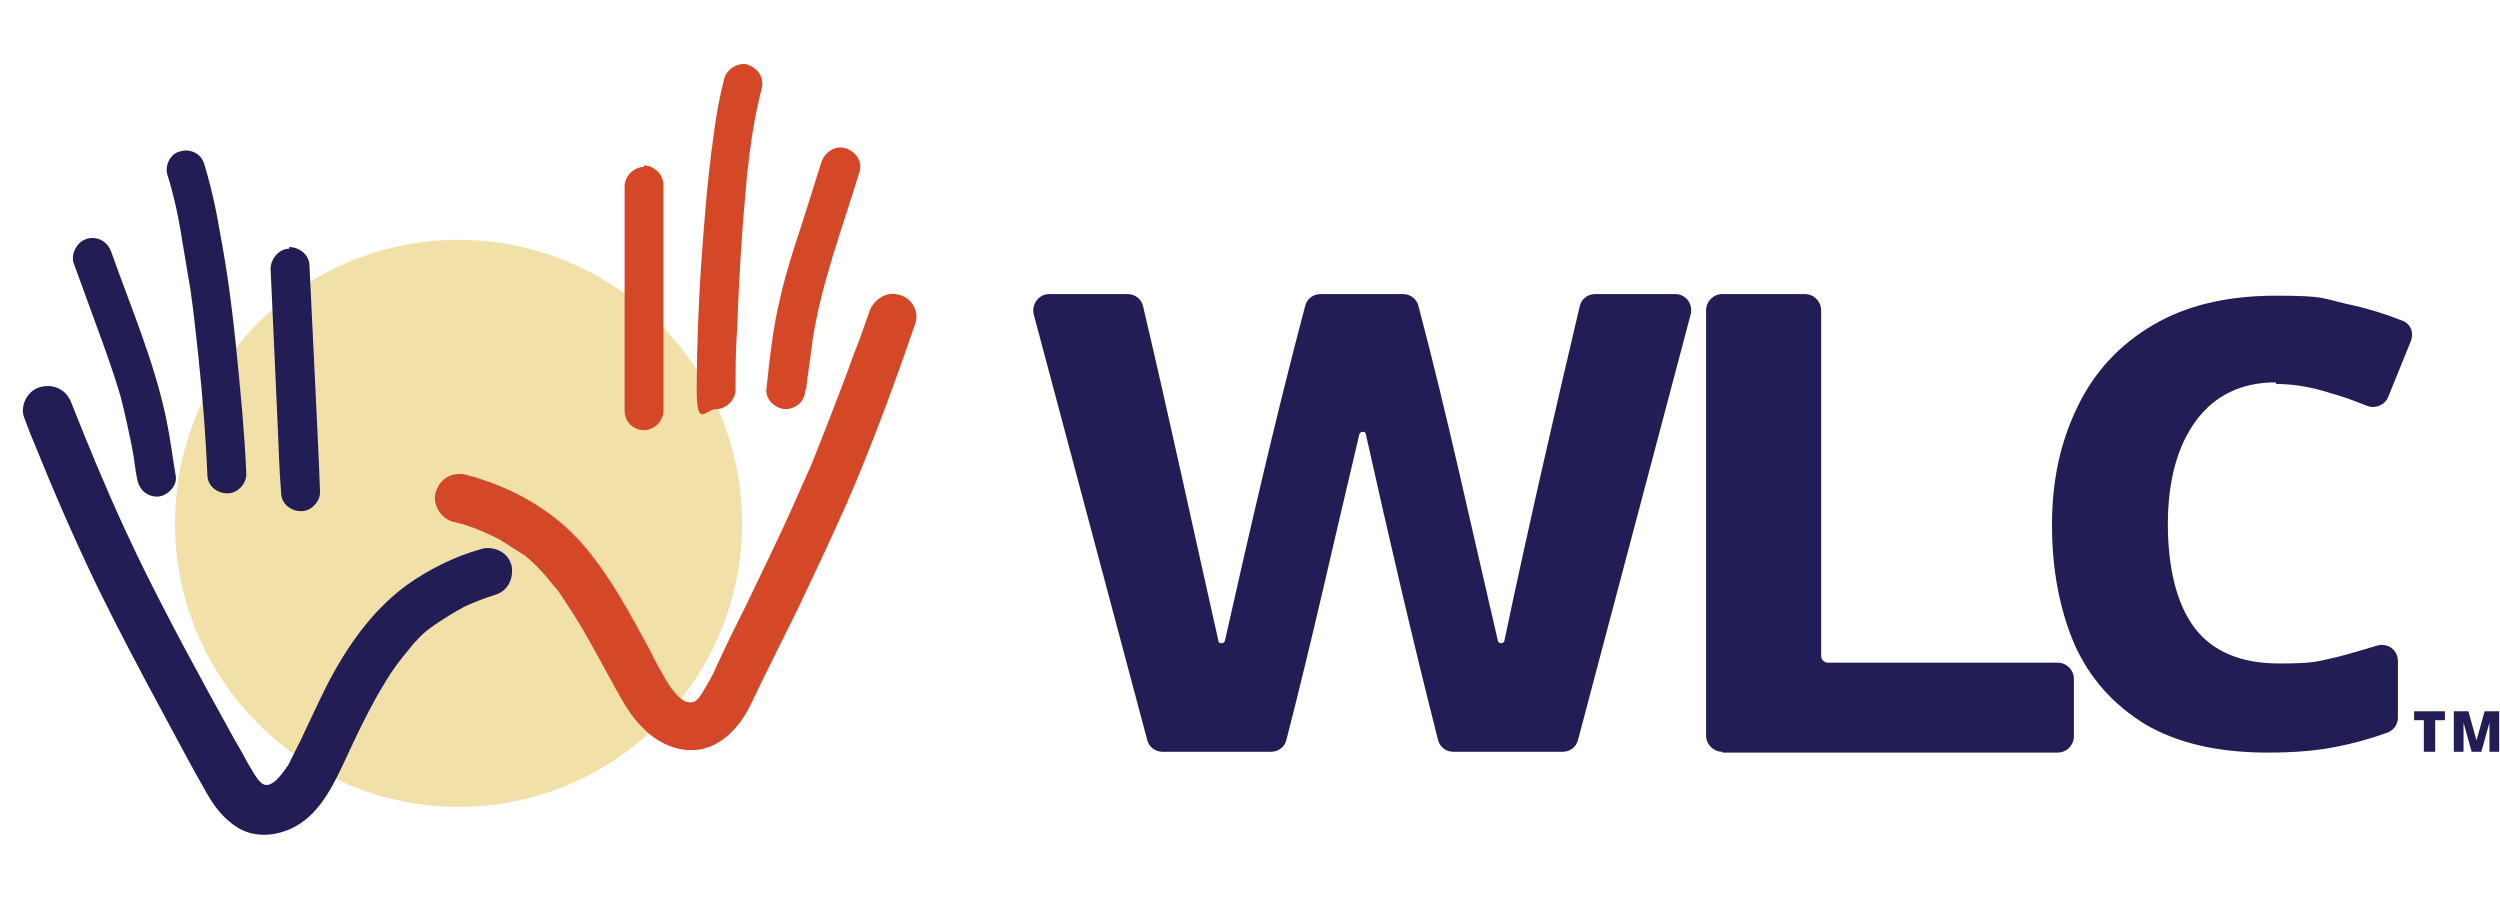 <?xml version="1.0" encoding="UTF-8"?>
<svg id="Layer_2" data-name="Layer 2" xmlns="http://www.w3.org/2000/svg" version="1.1" viewBox="0 0 308.6 111">
  <defs>
    <style>
      .cls-1 {
        fill: #221d55;
      }

      .cls-1, .cls-2, .cls-3 {
        stroke-width: 0px;
      }

      .cls-2 {
        fill: #f1e1a9;
      }

      .cls-3 {
        fill: #d44828;
      }
    </style>
  </defs>
  <path class="cls-2" d="M56.6,99.6c19.3,0,35-15.7,35-35s-15.7-35-35-35-35,15.7-35,35,15.7,35,35,35Z"/>
  <g>
    <path class="cls-3" d="M99.4,48.1c0,.6-.2,1.2-.7,1.7-.4.4-1.1.7-1.7.7-1.2,0-2.5-1.1-2.4-2.4.4-3.8.8-7.6,1.7-11.3.7-3.1,1.7-6.2,2.7-9.2.8-2.5,1.6-5.1,2.4-7.6.4-1.2,1.7-2.1,3-1.7h0c1.2.4,2.1,1.6,1.7,2.9-2.1,6.9-4.7,13.7-5.8,20.8,0,.4-.7,4.9-.8,6.1h0Z"/>
    <path class="cls-3" d="M92.4,8c-1.2-.4-2.7.5-3,1.7-.6,2.3-1,4.6-1.3,6.9-.8,5.6-1.2,11.1-1.6,16.8-.3,4.9-.5,9.8-.5,14.7s1.1,2.4,2.4,2.4c1.3,0,2.4-1.2,2.4-2.4,0-2.5,0-5,.2-7.6.2-5.5.5-11,1-16.4.1-1.3.2-2.6.4-4,0-.6.4-2.8.4-3.1.3-2,.7-4,1.2-6,.4-1.3-.4-2.6-1.7-3h0,0Z"/>
    <path class="cls-3" d="M79.5,20.6c-1.3,0-2.4,1.2-2.4,2.4v19.8c0,2.7,0,5.3,0,7.9,0,1.4,1.1,2.4,2.4,2.4,1.3,0,2.4-1.2,2.4-2.4,0-1.1,0-11.3,0-15.4v-12.4c0-1.4-1.1-2.4-2.4-2.5h0Z"/>
    <path class="cls-1" d="M10.7,29.5c-1.2.3-2,1.9-1.6,3,.9,2.5,1.8,4.9,2.7,7.4,1.1,3,2.2,6,3.1,9.1.4,1.5,1.2,5.1,1.5,6.8.2,1.1.3,2.2.5,3.2.2,1.3,1.1,2.3,2.5,2.3,1.2,0,2.5-1.3,2.3-2.5-.4-2.4-.7-4.8-1.2-7.2-1.5-7.1-4.4-13.8-6.8-20.6-.5-1.3-1.8-1.9-3.1-1.5h0Z"/>
    <path class="cls-1" d="M22.2,18.7c-1.3.3-1.9,1.9-1.5,3,.7,2.2,1.2,4.5,1.6,6.8,0,.2,1,5.9,1.2,7.2.4,2.8.7,5.6,1,8.4.5,4.8.9,9.7,1.1,14.5,0,1.4,1.2,2.3,2.5,2.3,1.3,0,2.4-1.3,2.3-2.5-.1-2.5-.3-5.1-.5-7.6-.5-5.5-1-11-1.8-16.5-.4-2.7-.9-5.4-1.4-8.1-.4-2-.9-4-1.5-6-.4-1.3-1.8-1.9-3-1.5h0s0,0,0,0Z"/>
    <path class="cls-1" d="M35.7,30.7c-1.3,0-2.3,1.3-2.3,2.5l.3,6.5.6,13.3c.1,2.6.2,5.3.4,7.8,0,1.4,1.2,2.3,2.5,2.3,1.3,0,2.4-1.3,2.3-2.5,0-1.1-.7-15.4-.7-15.4-.2-4.1-.4-8.3-.6-12.4,0-1.3-1.2-2.3-2.5-2.3h0Z"/>
    <path class="cls-1" d="M63.1,69.7c-.4-1.6-2.3-2.4-3.8-1.9-3.2.9-6.4,2.5-9.2,4.5-4.3,3.2-7.4,7.7-9.8,12.4-1.1,2.2-2.1,4.4-3.2,6.7-.5,1-1,2-1.5,3-1.2,1.8-2,2.5-2.7,2.5s-1.2-.8-2.2-2.5c-.6-1.1-1.2-2.2-1.8-3.2-4.1-7.4-8.2-14.9-11.9-22.5-.5-1.1-1.1-2.3-1.6-3.4-2.4-5.2-4.5-10.3-6.6-15.6-.6-1.6-2.2-2.4-3.9-1.9h0c-1.5.4-2.5,2.3-1.9,3.8.4,1,.7,1.9,1.1,2.8,2.5,6.2,5.1,12.2,8,18.2,2.5,5.1,5.2,10.2,7.9,15.2,1.8,3.3,3.5,6.6,5.4,9.9,1,1.8,2.2,3.4,4,4.5,2.2,1.3,4.9,1,7.1-.2,3.2-1.8,4.8-5.4,6.3-8.6,1.2-2.6,2.4-5.1,3.8-7.6.7-1.2,1.4-2.4,2.2-3.5.1-.2,1.8-2.3,2.2-2.8.5-.5,1-1.1,1.5-1.5.1-.1.9-.7,1.2-.9,1.2-.8,2.3-1.5,3.6-2.2,1.3-.6,2.6-1.1,3.9-1.5,1.6-.5,2.3-2.2,1.9-3.8h0Z"/>
    <path class="cls-3" d="M111,36.4h0c-1.6-.5-3.2.6-3.7,2.1-.6,1.7-1.2,3.5-1.9,5.2-1.7,4.8-5.4,14.1-5.4,14-.8,1.8-1.6,3.6-2.4,5.4-1.7,3.8-3.6,7.6-5.4,11.4-1.2,2.4-2.4,4.8-3.5,7.2-.4.9-.8,1.8-1.3,2.6-.8,1.4-1.3,2.4-2.1,2.4,0,0-.1,0-.2,0-.7,0-1.7-.8-2.8-2.6h0c-.7-1.2-1.4-2.4-2-3.7-2.4-4.4-4.8-9-8.1-12.9-3.8-4.5-9-7.4-14.7-8.9-1.7-.4-3.2.5-3.7,2.1-.5,1.5.6,3.3,2.1,3.7,1.4.3,2.8.8,4.1,1.4.5.2,1,.5,1.5.7.7.4,3.1,2,3.2,2,1.1.9,2.1,1.9,3,3,.2.3,1,1.2,1,1.2.4.5.7,1,1.1,1.6.8,1.2,1.5,2.3,2.2,3.5,1.4,2.4,2.7,4.9,4.1,7.4.9,1.6,1.8,3.2,3.1,4.5,1.6,1.7,3.8,2.9,6.1,2.9,2.6,0,4.6-1.5,6.1-3.5,1.1-1.5,1.8-3.3,2.6-4.9,1.6-3.2,3.1-6.3,4.7-9.5,2.5-5.3,5-10.5,7.2-15.8,2.6-6.3,4.9-12.6,7.1-19,.5-1.6-.6-3.2-2-3.5h0s0,0,0,0Z"/>
  </g>
  <path class="cls-1" d="M280.9,47.2c-4.2,0-7.5,1.6-9.8,4.7-2.3,3.1-3.5,7.4-3.5,12.8s1.1,9.9,3.3,12.8c2.2,2.9,5.7,4.4,10.4,4.4s4.8-.3,7.2-.8c1.6-.4,3.2-.9,4.9-1.4,1.3-.4,2.6.5,2.6,1.9v7c0,.8-.5,1.5-1.2,1.8-2.2.8-4.4,1.4-6.5,1.8-2.5.5-5.3.7-8.4.7-6.2,0-11.2-1.2-15.1-3.5-3.9-2.4-6.8-5.6-8.7-9.8-1.8-4.2-2.8-9.1-2.8-14.8s1.1-10.4,3.2-14.7,5.2-7.6,9.3-10,9.1-3.6,15.1-3.6,5.7.3,8.7,1c2.4.5,4.7,1.2,7,2.1,1,.4,1.4,1.5,1,2.5l-2.8,6.9c-.4,1-1.6,1.5-2.6,1.1-1.5-.6-3.1-1.2-4.6-1.6-2.2-.7-4.4-1.1-6.6-1.1h0Z"/>
  <path class="cls-1" d="M212.6,92.8c-1.1,0-2-.9-2-2v-52.5c0-1.1.9-2,2-2h10.2c1.1,0,2,.9,2,2v42.7c0,.4.4.8.8.8h28.4c1.1,0,2,.9,2,2v7.1c0,1.1-.9,2-2,2h-41.4,0Z"/>
  <path class="cls-1" d="M206.8,36.3c1.3,0,2.2,1.2,1.9,2.5l-13.9,52.5c-.2.9-1,1.5-1.9,1.5h-13.5c-.9,0-1.7-.6-1.9-1.5-3.1-12.2-6-24.7-8.9-37.7,0-.4-.7-.4-.8,0-3.1,13-5.8,25.3-9,37.7-.2.9-1,1.5-1.9,1.5h-13.4c-.9,0-1.7-.6-1.9-1.5l-14-52.5c-.3-1.2.6-2.5,1.9-2.5h9.7c.9,0,1.7.6,1.9,1.5,3.2,13.6,6.1,27.1,9.3,41.3,0,.4.7.4.8,0,3.2-14.2,6.3-27.7,9.9-41.3.2-.9,1-1.5,1.9-1.5h10.2c.9,0,1.7.6,1.9,1.5,3.6,13.6,6.5,27.2,9.8,41.3.1.4.7.4.8,0,2.9-13.8,6.1-27.7,9.3-41.3.2-.9,1-1.5,1.9-1.5h9.8,0Z"/>
  <g>
    <path class="cls-1" d="M300.6,92.8h-1.4v-3.9h-1.2v-1.1h3.8v1.1h-1.2v3.9h0Z"/>
    <path class="cls-1" d="M305.1,92.8l-1-3.6h0s0,.2,0,.4c0,.2,0,.3,0,.5v2.7h-1.2v-5h1.8l1,3.6h0l1-3.6h1.8v5h-1.2v-2.7c0-.2,0-.4,0-.5,0-.2,0-.3,0-.4h0l-1,3.6h-1.3,0s0,0,0,0Z"/>
  </g>
</svg>